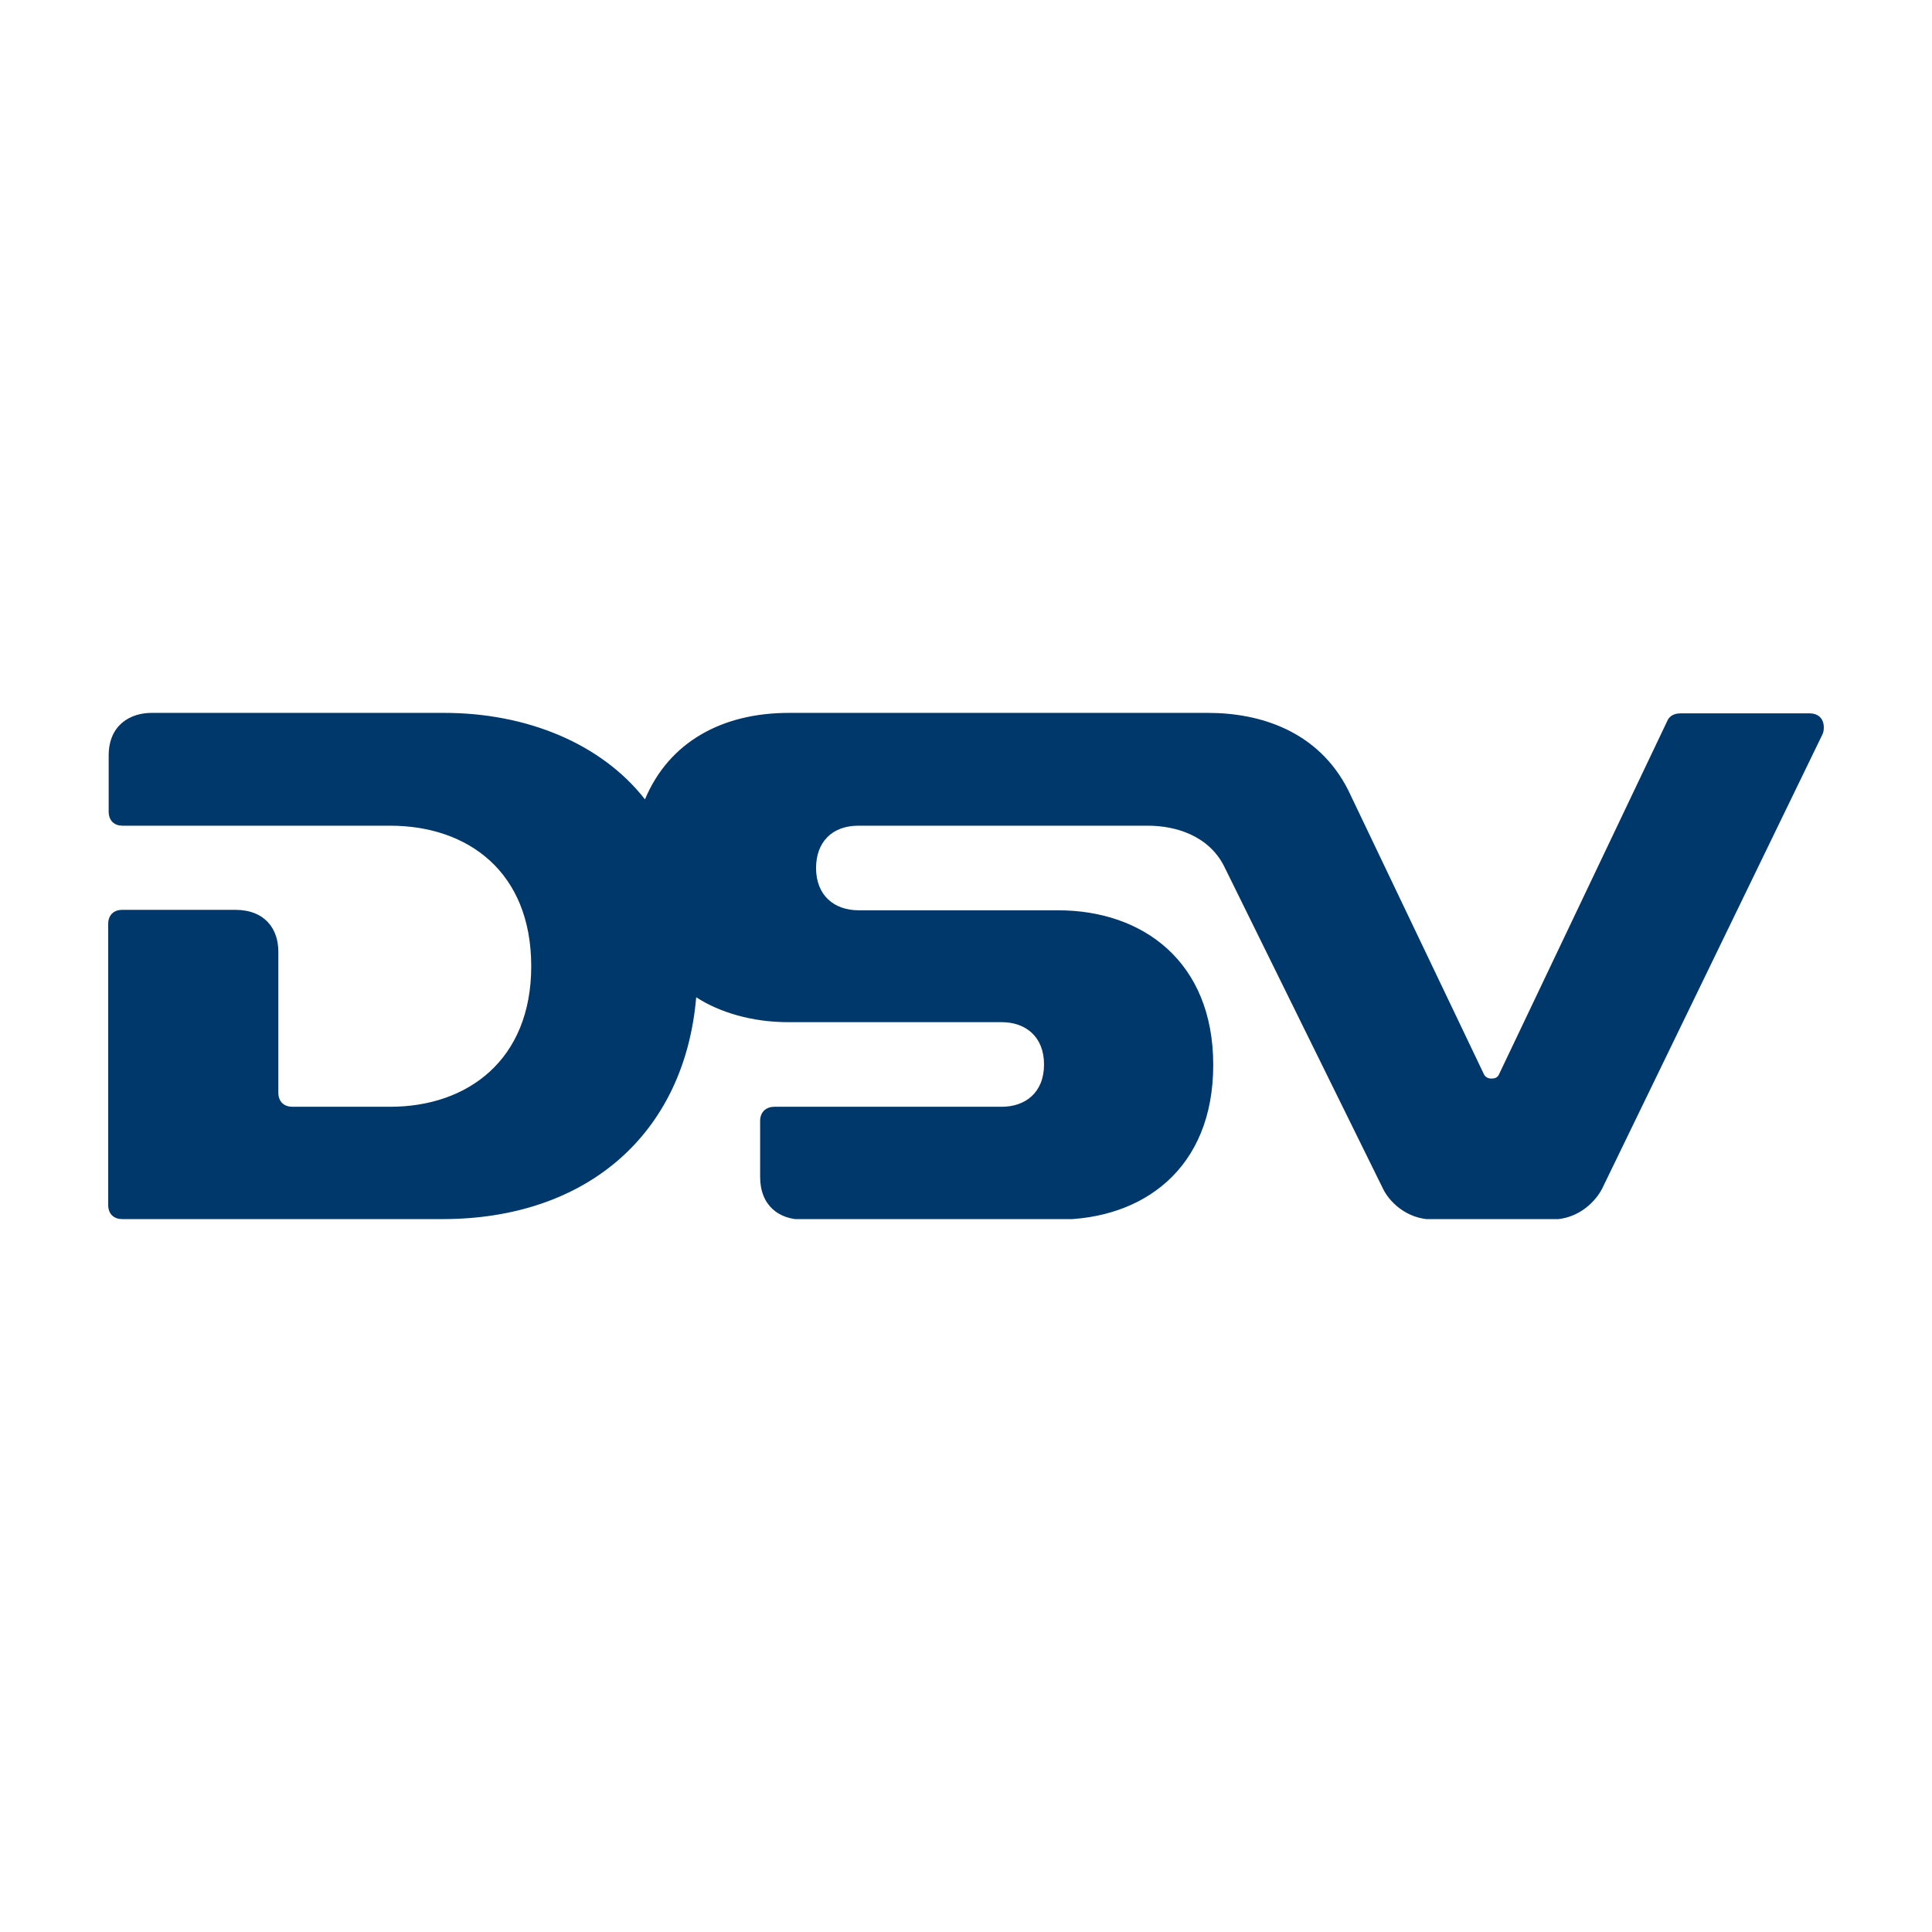 <?xml version="1.0" encoding="utf-8"?>
<!-- Generator: Adobe Illustrator 16.0.0, SVG Export Plug-In . SVG Version: 6.00 Build 0)  -->
<!DOCTYPE svg PUBLIC "-//W3C//DTD SVG 1.1//EN" "http://www.w3.org/Graphics/SVG/1.1/DTD/svg11.dtd">
<svg version="1.1" id="Layer_1" xmlns="http://www.w3.org/2000/svg" xmlns:xlink="http://www.w3.org/1999/xlink" x="0px" y="0px"
	   viewBox="0 0 1000 1000" enable-background="new 0 0 1000 1000" xml:space="preserve">
<g id="XMLID_1_">
	<g id="XMLID_2_">
		<g>
			<defs>
				<rect id="SVGID_1_" x="56.004" y="368.991" width="887.992" height="262.018"/>
			</defs>
			<clipPath id="SVGID_2_">
				<use xlink:href="#SVGID_1_"  overflow="visible"/>
			</clipPath>
			<path id="XMLID_4_" clip-path="url(#SVGID_2_)" fill="#00386C" d="M829.164,615.438c-2.918,5.597-11.434,15.813-26.273,15.813
				h-60.822c-14.84,0-23.355-10.217-26.031-15.569l-82.475-167.38c-8.027-15.813-25.057-20.922-39.41-20.922H444.288
				c-13.867,0-21.896,8.758-21.896,21.896c0,13.867,9.001,21.896,22.14,21.896h103.152c43.791,0,80.285,26.518,80.285,80.041
				c0,54.01-36.736,80.04-80.285,80.04H415.337c-11.922,0-21.896-7.055-21.896-22.139v-28.951c0-4.865,3.406-7.299,7.299-7.299
				h117.75c12.164,0,21.895-7.298,21.895-21.896c0-14.354-9.486-21.896-21.895-21.896H407.795c-18.49,0-35.52-5.109-47.44-12.894
				c-6.082,71.039-56.929,114.83-131.374,114.83H63.303c-4.136,0-7.298-2.433-7.298-7.299V478.226c0-4.865,3.163-7.298,7.298-7.298
				h58.389c15.57,0,22.382,9.975,22.382,21.652v72.985l0,0c0,4.865,3.163,7.298,7.298,7.298c15.571,0,50.604,0,50.604,0
				c39.898,0,72.985-24.085,72.985-72.741c0-48.901-32.843-72.742-72.985-72.742H63.303c-3.893,0-7.055-2.433-7.055-7.299V391.13
				c0-16.301,11.677-22.139,22.139-22.139h151.567c42.575,0,81.257,15.813,103.883,44.764
				c12.407-29.681,39.899-44.764,74.444-44.764h217.01c26.762,0,56.93,9.244,72.5,39.898l70.311,147.188
				c0.729,1.46,2.189,2.189,3.891,2.189c1.703,0,3.164-0.485,3.893-2.189c0,0,86.854-182.464,87.34-183.437
				c0.486-0.973,2.189-3.406,6.568-3.406h66.904c4.137,0,7.299,2.433,7.299,7.298c0,1.459-0.244,2.675-0.73,3.649L829.164,615.438z"
				/>
		</g>
	</g>
</g>
</svg>
